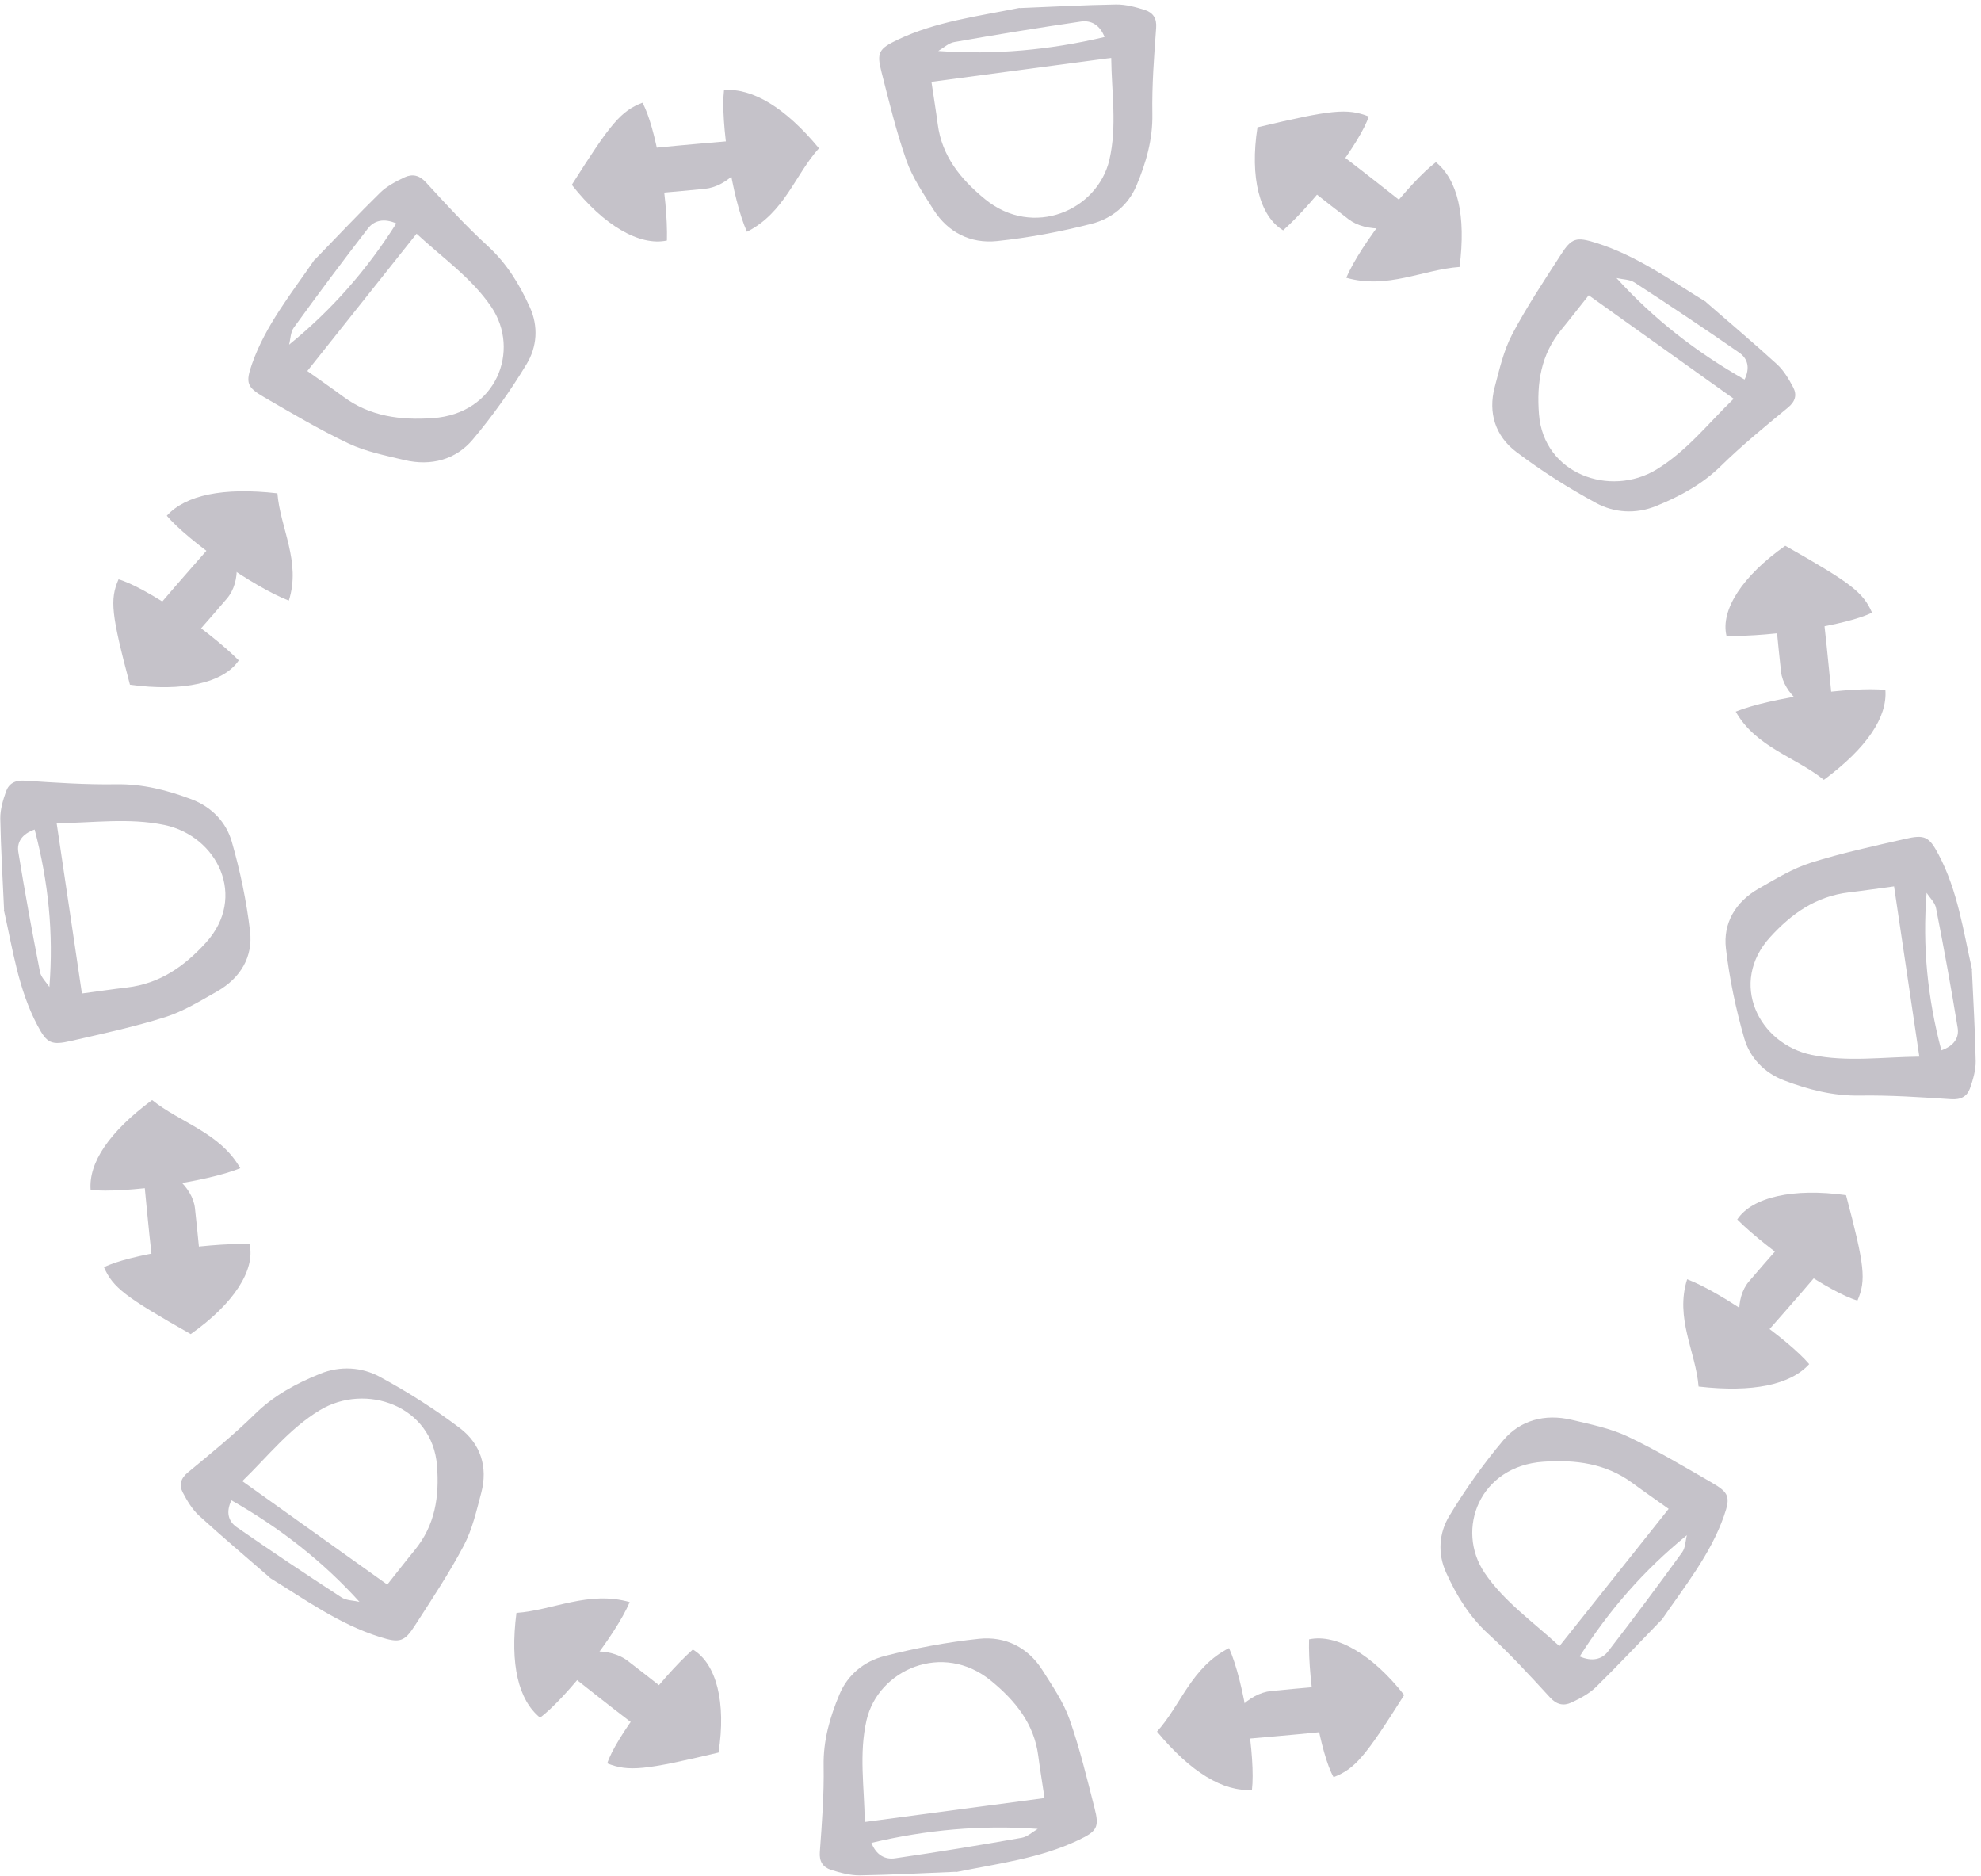 <svg width="300" height="284" viewBox="0 0 300 284" fill="none" xmlns="http://www.w3.org/2000/svg">
<path d="M144.824 283.4C139.951 283.592 135.073 283.866 130.2 283.945C128.757 283.957 127.252 283.556 125.845 283.109C124.615 282.702 124.04 281.835 124.154 280.403C124.472 276.061 124.806 271.701 124.73 267.363C124.657 263.514 125.68 259.973 127.143 256.504C128.377 253.572 130.859 251.532 133.909 250.751C138.597 249.541 143.415 248.639 148.241 248.128C152.289 247.703 155.698 249.465 157.853 252.859C159.382 255.278 161.047 257.694 161.971 260.323C163.516 264.709 164.602 269.239 165.752 273.743C166.511 276.655 166.152 277.256 163.293 278.614C157.477 281.375 151.126 282.155 144.832 283.433L144.826 283.4H144.824ZM158.185 272.257C157.83 269.861 157.495 267.838 157.227 265.804C156.602 261.019 153.795 257.516 150.076 254.476C142.773 248.493 133.005 252.79 131.232 260.436C130.061 265.527 130.897 270.578 130.959 275.862L158.181 272.239V272.255L158.185 272.257ZM131.96 279.004C132.686 280.878 134.028 281.579 135.544 281.361C141.958 280.427 148.339 279.383 154.724 278.256C155.597 278.107 156.347 277.373 157.156 276.907C148.551 276.293 140.321 277.046 131.964 279.021V279.005L131.96 279.004Z" fill="#C5C2C9"/>
<path d="M206.785 255.529C205.369 257.435 204.031 259.381 202.497 261.201C202.052 261.743 201.123 262.142 200.371 262.211C195.33 262.725 190.287 263.13 185.186 263.581C185.783 259.772 189.124 256.371 192.5 256.033C197.063 255.575 201.637 255.217 206.197 254.81L206.776 255.522L206.787 255.529H206.785Z" fill="#C5C2C9"/>
<path d="M189.593 270.993C185.267 271.298 180.327 268.357 175.215 262.174C178.839 258.178 180.403 252.435 186.124 249.532C188.386 254.556 190.16 266.218 189.593 270.993Z" fill="#C5C2C9"/>
<path d="M212.651 256.631C206.691 266.056 205.214 267.792 201.956 269.078C199.995 265.636 198.063 254.827 198.244 248.21C202.374 247.327 207.83 250.491 212.654 256.65L212.651 256.629V256.631Z" fill="#C5C2C9"/>
<path d="M40.87 238.865C37.281 235.738 33.627 232.667 30.121 229.459C29.091 228.502 28.328 227.211 27.667 225.951C27.101 224.84 27.341 223.84 28.493 222.904C31.961 220.047 35.452 217.187 38.637 214.068C41.461 211.297 44.829 209.478 48.452 208.007C51.514 206.759 54.794 206.978 57.532 208.468C61.751 210.752 65.831 213.341 69.626 216.21C72.806 218.619 73.9 222.148 72.889 225.99C72.163 228.723 71.537 231.547 70.227 234.025C68.043 238.162 65.429 242.091 62.879 246.046C61.24 248.613 60.539 248.798 57.503 247.843C51.328 245.901 46.255 242.2 40.85 238.889L40.87 238.864V238.865ZM58.638 239.932C60.175 238 61.45 236.345 62.779 234.728C65.912 230.925 66.542 226.57 66.182 221.93C65.485 212.81 55.369 209.308 48.407 213.528C43.778 216.344 40.597 220.474 36.694 224.253L58.649 239.918L58.638 239.932ZM35.056 227.144C34.168 228.955 34.596 230.349 35.829 231.21C41.062 234.843 46.353 238.377 51.712 241.856C52.44 242.334 53.519 242.317 54.439 242.53C48.812 236.335 42.431 231.357 35.047 227.158L35.057 227.144H35.056Z" fill="#C5C2C9"/>
<path d="M105.495 260.643C103.07 261.043 100.669 261.523 98.226 261.783C97.506 261.869 96.551 261.528 95.97 261.074C92.022 258.063 88.153 254.971 84.209 251.874C87.474 249.582 92.377 249.414 95.017 251.434C98.585 254.165 102.089 256.976 105.616 259.74L105.495 260.629V260.643Z" fill="#C5C2C9"/>
<path d="M81.791 260.069C78.504 257.389 77.208 252.003 78.209 244.206C83.758 243.807 89.15 240.793 95.363 242.571C93.21 247.637 85.757 257.07 81.791 260.069Z" fill="#C5C2C9"/>
<path d="M108.821 265.35C97.569 268.025 95.228 268.261 91.963 266.991C93.145 263.244 99.851 254.308 104.921 249.75C108.501 251.892 109.997 257.78 108.807 265.367L108.82 265.35H108.821Z" fill="#C5C2C9"/>
<path d="M0.619 137.771C0.416 133.157 0.127 128.538 0.043 123.924C0.031 122.557 0.454 121.132 0.927 119.8C1.356 118.636 2.272 118.091 3.784 118.199C8.369 118.5 12.974 118.816 17.556 118.744C21.621 118.675 25.36 119.644 29.024 121.029C32.12 122.197 34.275 124.548 35.099 127.435C36.377 131.875 37.33 136.437 37.87 141.007C38.319 144.839 36.457 148.068 32.873 150.108C30.319 151.555 27.767 153.133 24.991 154.007C20.359 155.47 15.575 156.499 10.818 157.587C7.743 158.306 7.107 157.966 5.673 155.259C2.758 149.752 1.934 143.738 0.585 137.778L0.619 137.773V137.771ZM12.388 150.424C14.917 150.088 17.054 149.77 19.202 149.517C24.256 148.925 27.955 146.267 31.166 142.745C37.484 135.83 32.946 126.581 24.872 124.903C19.495 123.793 14.161 124.586 8.579 124.644L12.406 150.42H12.389L12.388 150.424ZM5.262 125.59C3.283 126.278 2.542 127.549 2.772 128.984C3.759 135.057 4.862 141.099 6.052 147.145C6.209 147.972 6.984 148.682 7.477 149.448C8.125 141.3 7.33 133.507 5.244 125.594H5.26L5.262 125.59Z" fill="#C5C2C9"/>
<path d="M30.052 196.442C28.039 195.101 25.983 193.834 24.062 192.381C23.49 191.959 23.068 191.08 22.995 190.368C22.452 185.595 22.025 180.819 21.549 175.989C25.57 176.555 29.163 179.719 29.52 182.915C30.003 187.236 30.382 191.567 30.811 195.884L30.059 196.433L30.052 196.443V196.442Z" fill="#C5C2C9"/>
<path d="M13.722 180.163C13.4 176.066 16.506 171.389 23.035 166.548C27.256 169.979 33.321 171.461 36.386 176.877C31.081 179.019 18.765 180.699 13.722 180.163Z" fill="#C5C2C9"/>
<path d="M28.89 201.995C18.936 196.352 17.103 194.953 15.745 191.869C19.379 190.012 30.795 188.182 37.783 188.354C38.715 192.265 35.374 197.431 28.87 201.999L28.892 201.995H28.89Z" fill="#C5C2C9"/>
<path d="M47.652 39.338C50.955 35.94 54.198 32.48 57.586 29.16C58.596 28.185 59.96 27.463 61.291 26.837C62.464 26.3 63.52 26.528 64.509 27.619C67.525 30.902 70.546 34.208 73.84 37.224C76.766 39.897 78.687 43.087 80.241 46.518C81.559 49.417 81.328 52.522 79.754 55.115C77.342 59.11 74.608 62.973 71.578 66.567C69.034 69.578 65.307 70.614 61.249 69.657C58.363 68.969 55.38 68.376 52.764 67.136C48.394 65.068 44.245 62.593 40.068 60.178C37.357 58.627 37.161 57.963 38.17 55.087C40.222 49.24 44.13 44.438 47.626 39.32L47.654 39.338H47.652ZM46.525 56.163C48.566 57.618 50.314 58.825 52.021 60.084C56.038 63.05 60.637 63.647 65.537 63.306C75.169 62.646 78.867 53.068 74.41 46.475C71.437 42.092 67.075 39.08 63.084 35.384L46.54 56.173L46.525 56.163ZM60.031 33.833C58.118 32.992 56.646 33.397 55.737 34.565C51.9 39.52 48.168 44.53 44.494 49.604C43.988 50.293 44.007 51.315 43.782 52.186C50.324 46.859 55.581 40.816 60.016 33.824L60.031 33.834V33.833Z" fill="#C5C2C9"/>
<path d="M24.652 100.531C24.23 98.235 23.723 95.961 23.448 93.648C23.358 92.966 23.718 92.062 24.198 91.512C27.378 87.774 30.643 84.11 33.913 80.375C36.334 83.467 36.511 88.11 34.378 90.61C31.494 93.988 28.526 97.305 25.607 100.646L24.667 100.531H24.652Z" fill="#C5C2C9"/>
<path d="M25.259 78.086C28.089 74.974 33.777 73.746 42.011 74.695C42.433 79.948 45.616 85.054 43.739 90.937C38.388 88.899 28.426 81.841 25.259 78.086Z" fill="#C5C2C9"/>
<path d="M19.682 103.681C16.857 93.026 16.607 90.809 17.949 87.717C21.905 88.837 31.343 95.186 36.157 99.987C33.895 103.377 27.676 104.793 19.663 103.667L19.682 103.679V103.681Z" fill="#C5C2C9"/>
<path d="M154.416 1.225C159.289 1.033 164.167 0.759 169.04 0.68C170.484 0.668 171.988 1.069 173.395 1.517C174.625 1.923 175.201 2.791 175.087 4.222C174.768 8.564 174.435 12.924 174.511 17.262C174.583 21.112 173.56 24.652 172.097 28.121C170.864 31.053 168.381 33.094 165.332 33.874C160.644 35.084 155.825 35.986 150.999 36.497C146.952 36.922 143.542 35.16 141.387 31.767C139.859 29.347 138.193 26.931 137.269 24.303C135.725 19.917 134.638 15.386 133.488 10.882C132.73 7.971 133.088 7.369 135.948 6.011C141.764 3.25 148.115 2.47 154.409 1.193L154.414 1.225H154.416ZM141.054 12.369C141.409 14.764 141.744 16.787 142.012 18.821C142.637 23.607 145.444 27.11 149.163 30.15C156.466 36.132 166.234 31.835 168.006 24.189C169.178 19.099 168.341 14.047 168.28 8.763L141.058 12.386V12.37L141.054 12.369ZM167.28 5.622C166.554 3.747 165.212 3.046 163.697 3.264C157.283 4.198 150.901 5.243 144.516 6.369C143.644 6.518 142.894 7.252 142.084 7.719C150.69 8.332 158.92 7.58 167.277 5.604V5.62L167.28 5.622Z" fill="#C5C2C9"/>
<path d="M92.455 29.095C93.871 27.189 95.209 25.242 96.743 23.423C97.189 22.881 98.118 22.482 98.869 22.413C103.91 21.899 108.954 21.494 114.055 21.043C113.457 24.851 110.116 28.253 106.741 28.591C102.177 29.049 97.603 29.407 93.044 29.814L92.464 29.102L92.453 29.095H92.455Z" fill="#C5C2C9"/>
<path d="M109.645 13.632C113.971 13.327 118.911 16.268 124.023 22.451C120.4 26.448 118.835 32.19 113.115 35.093C110.853 30.069 109.079 18.408 109.645 13.632Z" fill="#C5C2C9"/>
<path d="M86.59 27.994C92.549 18.569 94.027 16.834 97.285 15.548C99.246 18.989 101.178 29.798 100.997 36.415C96.866 37.298 91.41 34.134 86.586 27.975L86.59 27.996V27.994Z" fill="#C5C2C9"/>
<path d="M258.37 45.76C261.959 48.888 265.614 51.959 269.12 55.167C270.15 56.123 270.912 57.415 271.573 58.675C272.14 59.786 271.899 60.786 270.747 61.722C267.28 64.578 263.788 67.438 260.603 70.557C257.78 73.328 254.412 75.147 250.788 76.619C247.726 77.867 244.447 77.647 241.709 76.157C237.49 73.874 233.41 71.284 229.615 68.416C226.435 66.007 225.341 62.478 226.351 58.635C227.078 55.902 227.704 53.078 229.013 50.601C231.197 46.463 233.812 42.535 236.362 38.579C238 36.012 238.701 35.827 241.738 36.782C247.913 38.725 252.985 42.425 258.39 45.736L258.37 45.762V45.76ZM240.603 44.694C239.065 46.626 237.79 48.281 236.461 49.898C233.329 53.701 232.698 58.056 233.059 62.696C233.756 71.816 243.871 75.317 250.834 71.097C255.462 68.282 258.644 64.151 262.546 60.372L240.592 44.707L240.603 44.694ZM264.185 57.481C265.072 55.671 264.645 54.277 263.412 53.416C258.178 49.783 252.887 46.249 247.529 42.77C246.801 42.291 245.722 42.309 244.802 42.096C250.428 48.291 256.81 53.269 264.194 57.468L264.183 57.481H264.185Z" fill="#C5C2C9"/>
<path d="M193.746 23.982C196.17 23.583 198.572 23.103 201.014 22.842C201.735 22.756 202.689 23.098 203.271 23.552C207.218 26.563 211.088 29.654 215.032 32.751C211.767 35.044 206.863 35.212 204.223 33.192C200.656 30.46 197.152 27.65 193.624 24.886L193.746 23.996V23.982Z" fill="#C5C2C9"/>
<path d="M217.449 24.556C220.736 27.236 222.033 32.622 221.031 40.419C215.483 40.818 210.09 43.833 203.877 42.054C206.03 36.988 213.484 27.555 217.449 24.556Z" fill="#C5C2C9"/>
<path d="M190.419 19.276C201.672 16.601 204.013 16.364 207.278 17.635C206.095 21.381 199.39 30.318 194.32 34.875C190.74 32.734 189.244 26.846 190.434 19.258L190.421 19.276H190.419Z" fill="#C5C2C9"/>
<path d="M298.621 146.854C298.824 151.468 299.114 156.087 299.197 160.701C299.21 162.068 298.786 163.493 298.314 164.825C297.884 165.989 296.968 166.535 295.456 166.427C290.871 166.125 286.266 165.809 281.685 165.881C277.619 165.95 273.88 164.981 270.217 163.596C267.12 162.428 264.965 160.077 264.141 157.19C262.863 152.751 261.911 148.188 261.371 143.618C260.922 139.786 262.783 136.557 266.367 134.517C268.922 133.07 271.474 131.492 274.25 130.618C278.882 129.155 283.666 128.126 288.423 127.038C291.498 126.319 292.133 126.659 293.567 129.366C296.483 134.874 297.307 140.887 298.656 146.847L298.621 146.852V146.854ZM286.853 134.201C284.323 134.538 282.186 134.855 280.039 135.109C274.985 135.7 271.285 138.358 268.075 141.88C261.757 148.795 266.295 158.044 274.369 159.722C279.745 160.832 285.08 160.04 290.661 159.981L286.835 134.205H286.851L286.853 134.201ZM293.978 159.035C295.958 158.347 296.698 157.077 296.468 155.641C295.481 149.568 294.379 143.526 293.189 137.48C293.031 136.653 292.256 135.944 291.764 135.177C291.116 143.325 291.911 151.118 293.997 159.031H293.98L293.978 159.035Z" fill="#C5C2C9"/>
<path d="M269.186 88.184C271.2 89.525 273.255 90.792 275.177 92.244C275.749 92.666 276.171 93.546 276.243 94.257C276.786 99.031 277.214 103.806 277.69 108.636C273.668 108.07 270.075 104.907 269.719 101.711C269.235 97.39 268.857 93.059 268.428 88.741L269.179 88.192L269.186 88.182V88.184Z" fill="#C5C2C9"/>
<path d="M285.518 104.461C285.841 108.557 282.735 113.235 276.205 118.075C271.984 114.644 265.92 113.163 262.854 107.746C268.16 105.605 280.475 103.924 285.518 104.461Z" fill="#C5C2C9"/>
<path d="M270.351 82.628C280.305 88.271 282.137 89.67 283.496 92.755C279.861 94.612 268.446 96.442 261.458 96.27C260.525 92.359 263.866 87.193 270.371 82.625L270.349 82.628H270.351Z" fill="#C5C2C9"/>
<path d="M251.589 245.287C248.286 248.685 245.043 252.145 241.655 255.465C240.644 256.44 239.281 257.162 237.95 257.788C236.776 258.325 235.721 258.097 234.732 257.006C231.715 253.723 228.695 250.417 225.401 247.401C222.474 244.728 220.553 241.538 218.999 238.107C217.681 235.208 217.913 232.103 219.486 229.51C221.899 225.515 224.633 221.652 227.662 218.058C230.207 215.047 233.933 214.012 237.991 214.968C240.878 215.656 243.86 216.249 246.477 217.489C250.846 219.557 254.995 222.033 259.173 224.447C261.883 225.999 262.079 226.662 261.07 229.538C259.019 235.385 255.111 240.187 251.614 245.306L251.587 245.287H251.589ZM252.715 228.463C250.674 227.007 248.927 225.8 247.219 224.541C243.203 221.575 238.603 220.978 233.703 221.319C224.072 221.979 220.374 231.557 224.83 238.15C227.804 242.533 232.166 245.546 236.157 249.241L252.701 228.452L252.715 228.463ZM239.21 250.792C241.122 251.633 242.594 251.228 243.504 250.06C247.341 245.105 251.073 240.095 254.747 235.021C255.252 234.332 255.234 233.31 255.459 232.439C248.916 237.766 243.659 243.809 239.225 250.801L239.21 250.791V250.792Z" fill="#C5C2C9"/>
<path d="M274.588 184.094C275.01 186.39 275.517 188.664 275.792 190.977C275.883 191.659 275.523 192.563 275.043 193.113C271.863 196.851 268.598 200.516 265.328 204.25C262.906 201.159 262.729 196.515 264.862 194.015C267.747 190.637 270.715 187.32 273.634 183.979L274.574 184.094H274.588Z" fill="#C5C2C9"/>
<path d="M273.982 206.539C271.151 209.651 265.463 210.879 257.23 209.931C256.808 204.677 253.624 199.571 255.502 193.688C260.853 195.727 270.814 202.784 273.982 206.539Z" fill="#C5C2C9"/>
<path d="M279.559 180.945C282.384 191.599 282.634 193.816 281.292 196.908C277.335 195.788 267.897 189.439 263.084 184.638C265.346 181.248 271.564 179.832 279.577 180.958L279.559 180.946V180.945Z" fill="#C5C2C9"/>
</svg>

